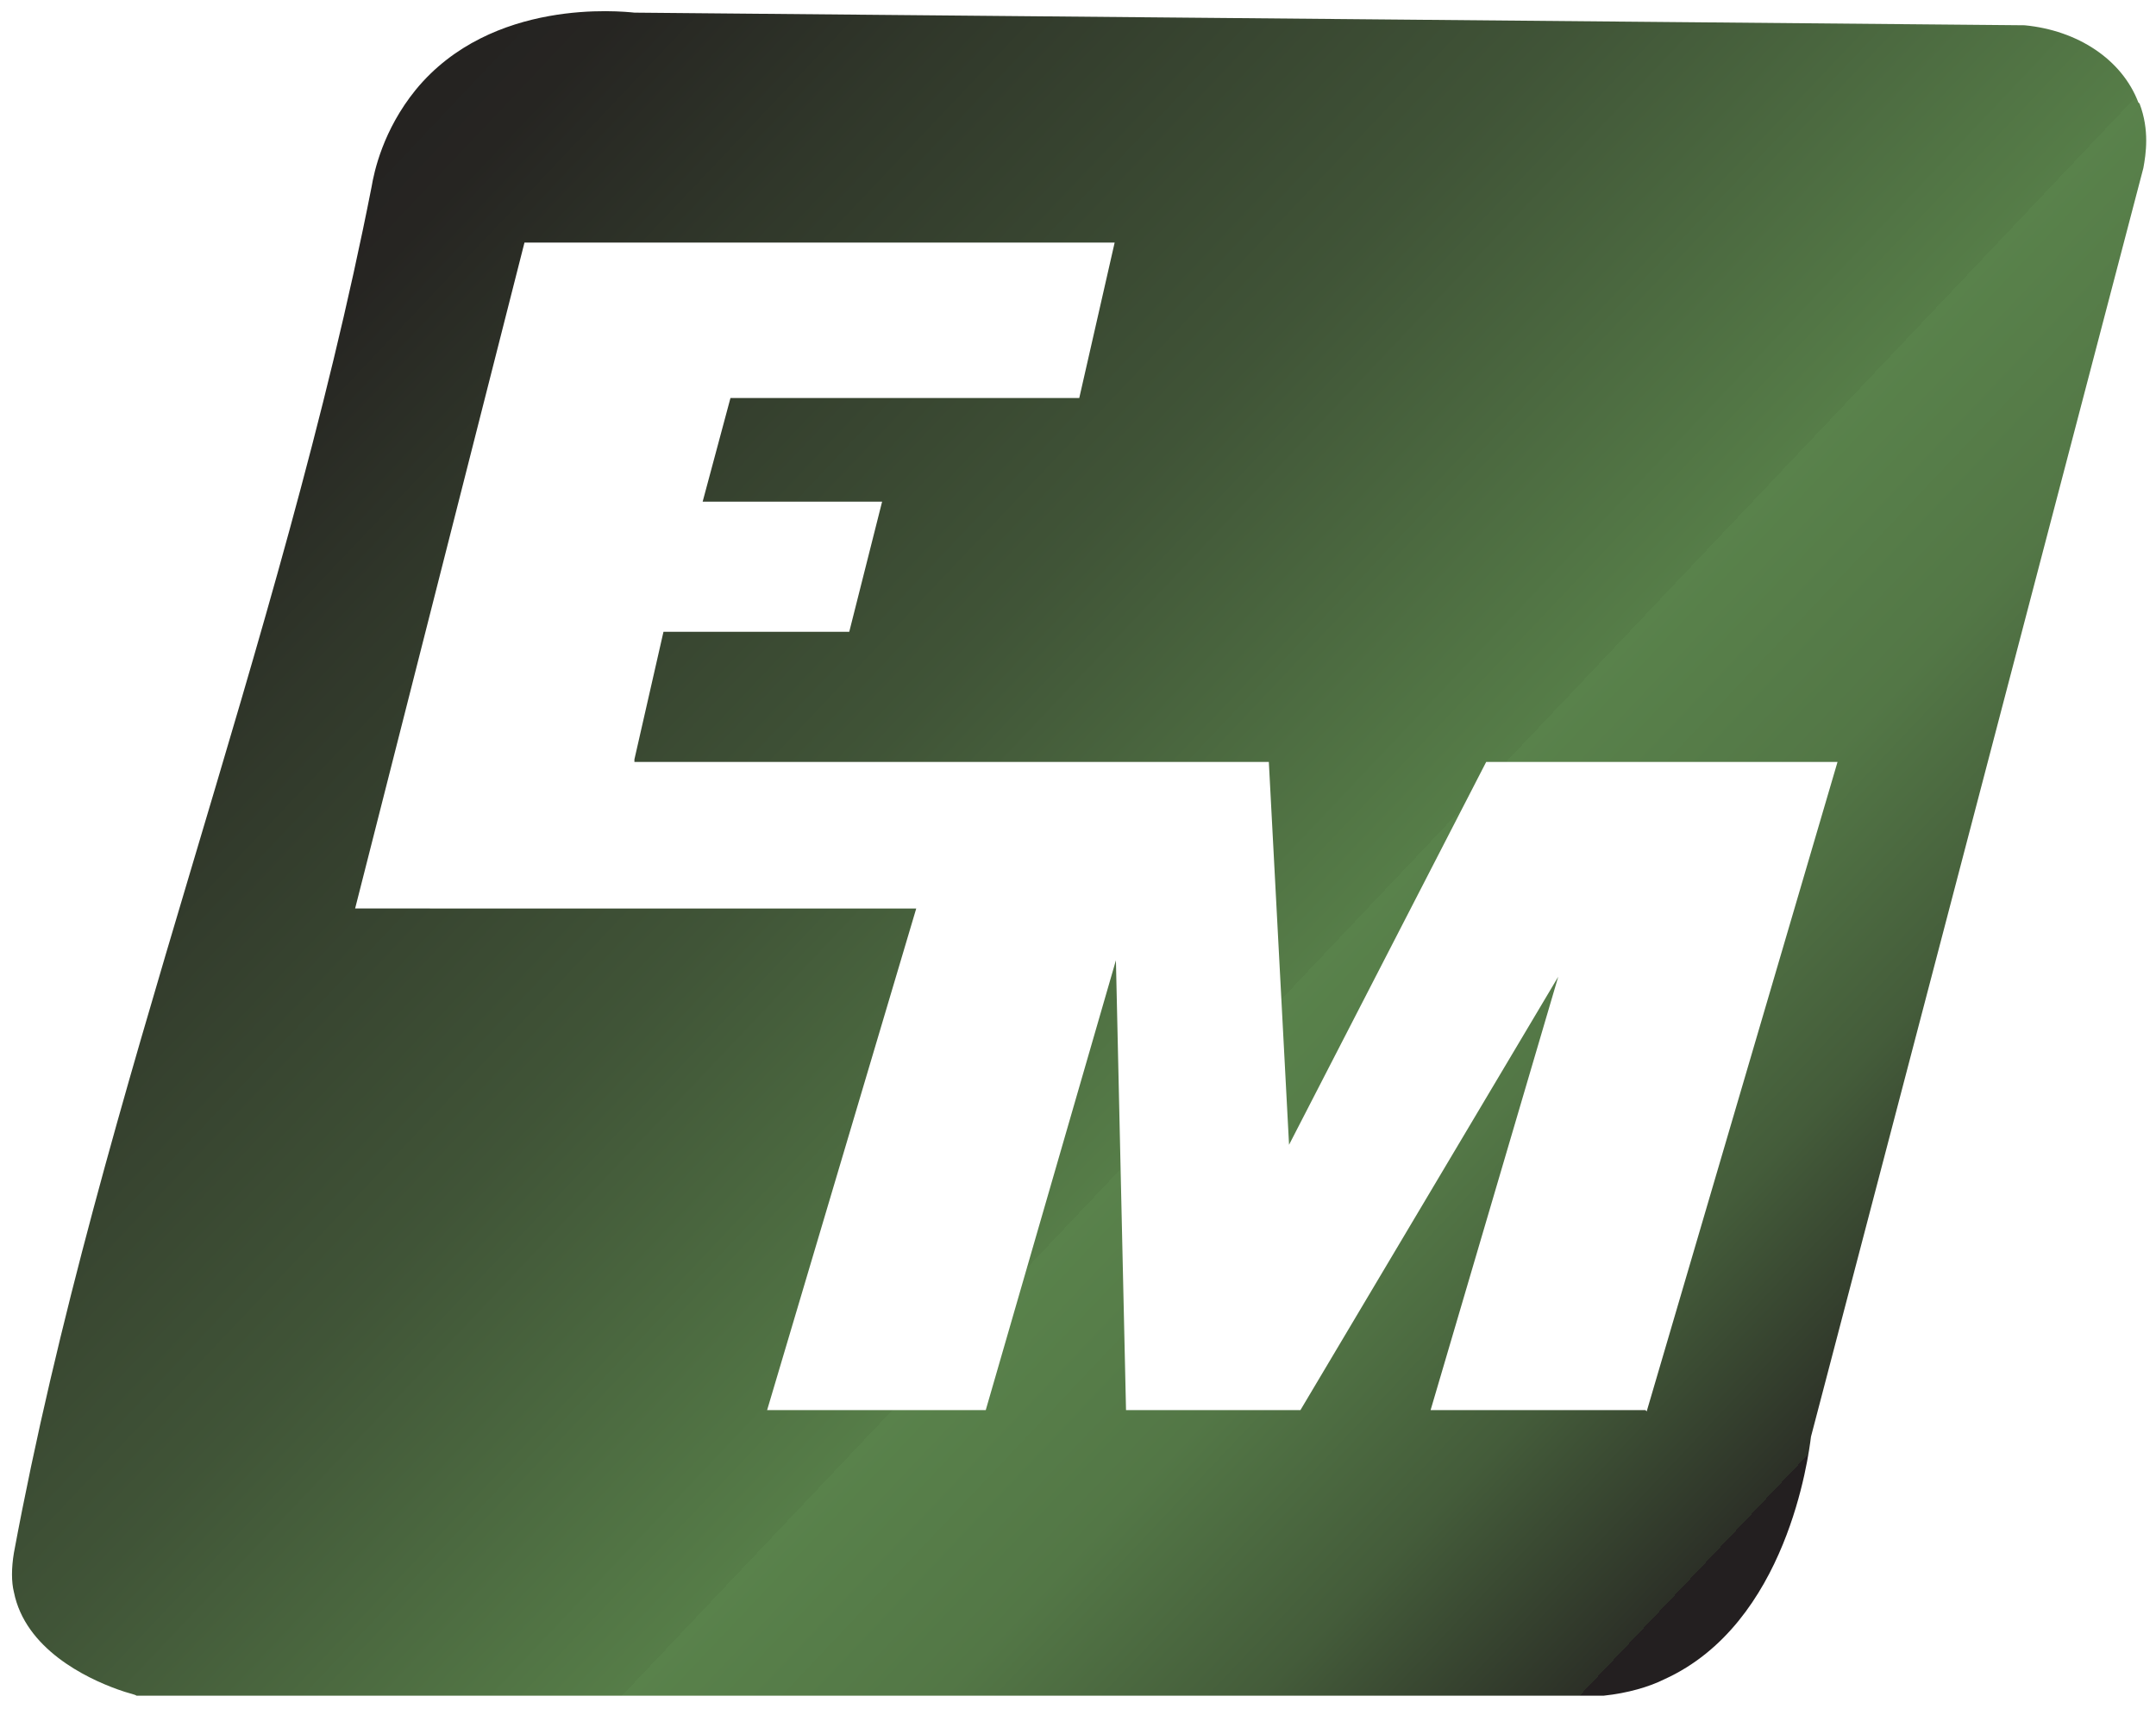 <?xml version="1.0" encoding="UTF-8"?>
<svg id="Layer_2" data-name="Layer 2" xmlns="http://www.w3.org/2000/svg" xmlns:xlink="http://www.w3.org/1999/xlink" version="1.1" viewBox="0 0 170.6 135.7">
  <defs>
    <style>
      .cls-1 {
        fill: url(#linear-gradient);
        stroke-width: 0px;
      }
    </style>
    <linearGradient id="linear-gradient" x1="19.6" y1="131.6" x2="152.8" y2="5.5" gradientTransform="translate(0 137) scale(1 -1)" gradientUnits="userSpaceOnUse">
      <stop offset="0" stop-color="#231f20"/>
      <stop offset=".1" stop-color="#262522"/>
      <stop offset=".2" stop-color="#30372a"/>
      <stop offset=".4" stop-color="#405437"/>
      <stop offset=".6" stop-color="#567d48"/>
      <stop offset=".6" stop-color="#59824b"/>
      <stop offset=".7" stop-color="#537746"/>
      <stop offset=".8" stop-color="#445c3a"/>
      <stop offset=".9" stop-color="#2c3027"/>
      <stop offset=".9" stop-color="#231f20"/>
    </linearGradient>
  </defs>
  <path class="cls-1" d="M169.2,8.1c-1.3-3.4-4.8-5.7-9-6.1l-110-1c-1-.1-11.3-1.2-17.3,6.1-2.6,3.2-3.3,6.5-3.5,7.7C22.2,51.4,7.9,86.3,1.1,122.9c-.2,1.2-.2,2.3,0,3.1.9,4.5,5.7,6.8,8.2,7.7.8.3,1.4.4,1.5.5h116.1c1.9-.2,3.6-.7,4.8-1.3,9.7-4.4,11.4-17.6,11.6-19.2l26.3-100.4c.2-1.1.5-3-.3-5.1h0ZM130.2,111.6h-17l10.1-34.3-20.4,34.3h-13.8l-.8-35.6-10.3,35.6h-17.3l11.8-39.7H28.1l13.4-52.7h46.7l-2.8,12.3h-27.6l-2.2,8.2h14.2l-2.6,10.3h-14.7l-2.3,10.1v.2h50.2l1.6,30.3,15.6-30.3h27.8l-15.1,51.4h0Z"/>
</svg>